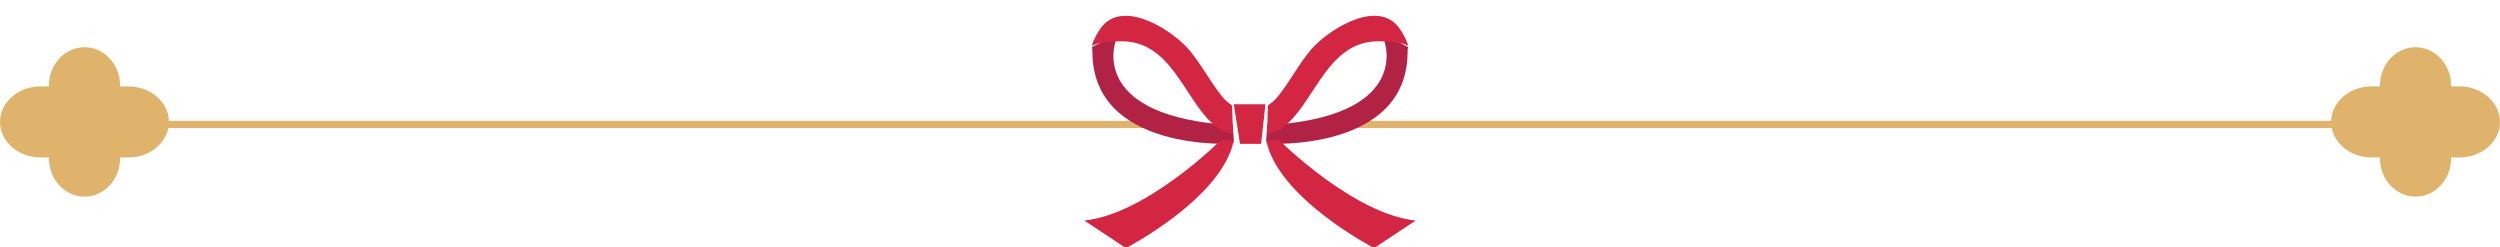 <?xml version="1.0" encoding="UTF-8"?><svg xmlns="http://www.w3.org/2000/svg" xmlns:xlink="http://www.w3.org/1999/xlink" height="18.8" preserveAspectRatio="xMidYMid meet" version="1.0" viewBox="0.0 -1.2 190.0 18.8" width="190.0" zoomAndPan="magnify"><g fill="#E0B36C" id="change1_1"><path d="M186.93,5.368h-0.651V5.279c0-1.59-1.216-2.891-2.7-2.891c-1.485,0-2.698,1.3-2.698,2.891v0.089h-0.652 c-1.658,0-3.015,1.17-3.064,2.618h-76.072v0.548h76.116c0.255,1.263,1.513,2.232,3.021,2.232h0.652v0.089 c0,1.589,1.213,2.891,2.698,2.891c1.484,0,2.7-1.302,2.7-2.891v-0.089h0.651c1.688,0,3.07-1.214,3.07-2.699 C190,6.581,188.617,5.368,186.93,5.368z"/><path d="M9.772,5.368H9.124V5.279c0-1.59-1.215-2.891-2.7-2.891c-1.484,0-2.701,1.3-2.701,2.891v0.089h-0.65 C1.384,5.368,0,6.581,0,8.067c0,1.485,1.384,2.699,3.073,2.699h0.65v0.089c0,1.589,1.216,2.891,2.701,2.891 c1.485,0,2.7-1.302,2.7-2.891v-0.089h0.648c1.509,0,2.766-0.969,3.02-2.232h76.119V7.986H12.837 C12.787,6.538,11.431,5.368,9.772,5.368z"/></g><g fill="#B22244" id="change2_1"><path d="M92.685,8.24c-9.895-0.921-7.904-6.285-7.904-6.285l-0.249-0.368l-1.536,0.786l0.028,0.302 C82.978,10.373,93.71,9.72,93.71,9.72l0.059-0.268l-0.08-1.213H92.685z"/><path d="M105.468,1.587l-0.25,0.368c0,0,1.994,5.364-7.901,6.285h-1.003l-0.081,1.213l0.062,0.268 c0,0,10.729,0.653,10.683-7.045l0.029-0.302L105.468,1.587z"/></g><g fill="#D32643" id="change3_1"><path d="M85.273,1.938c3.686,0.016,4.718,4.248,6.808,6.188c0.262,0.243,0.551,0.499,0.893,0.652 c0.053,0.024,0.74,0.229,0.736,0.178l-0.072-2.104c-0.003-0.055-0.12-0.137-0.235-0.214c-0.226-0.15-0.384-0.338-0.547-0.539 c-0.914-1.13-1.542-2.4-2.482-3.509c-1.163-1.373-4.724-3.773-6.512-1.901c-0.484,0.507-0.992,1.676-0.837,1.582 C83.539,1.955,84.886,1.937,85.273,1.938z"/><path d="M82.412,15.562l3.158,2.092c0,0,7.352-3.808,8.199-8.201h-0.989C92.779,9.453,87.173,15.059,82.412,15.562z"/><path d="M97.027,8.777c0.342-0.153,0.631-0.409,0.893-0.652c2.09-1.94,3.121-6.171,6.808-6.188 c0.388-0.001,1.735,0.017,2.249,0.331c0.155,0.094-0.352-1.075-0.835-1.582c-1.793-1.872-5.352,0.528-6.517,1.901 c-0.938,1.109-1.563,2.379-2.479,3.509c-0.163,0.201-0.321,0.389-0.546,0.539c-0.116,0.077-0.233,0.16-0.236,0.214l-0.069,2.104 C96.287,9.006,96.975,8.801,97.027,8.777z"/><path d="M97.222,9.453h-0.989c0.848,4.394,8.199,8.201,8.199,8.201l3.156-2.092 C102.83,15.059,97.222,9.453,97.222,9.453z"/><path d="M94.24 9.734L95.843 9.734 96.173 6.722 93.769 6.722z"/></g></svg>